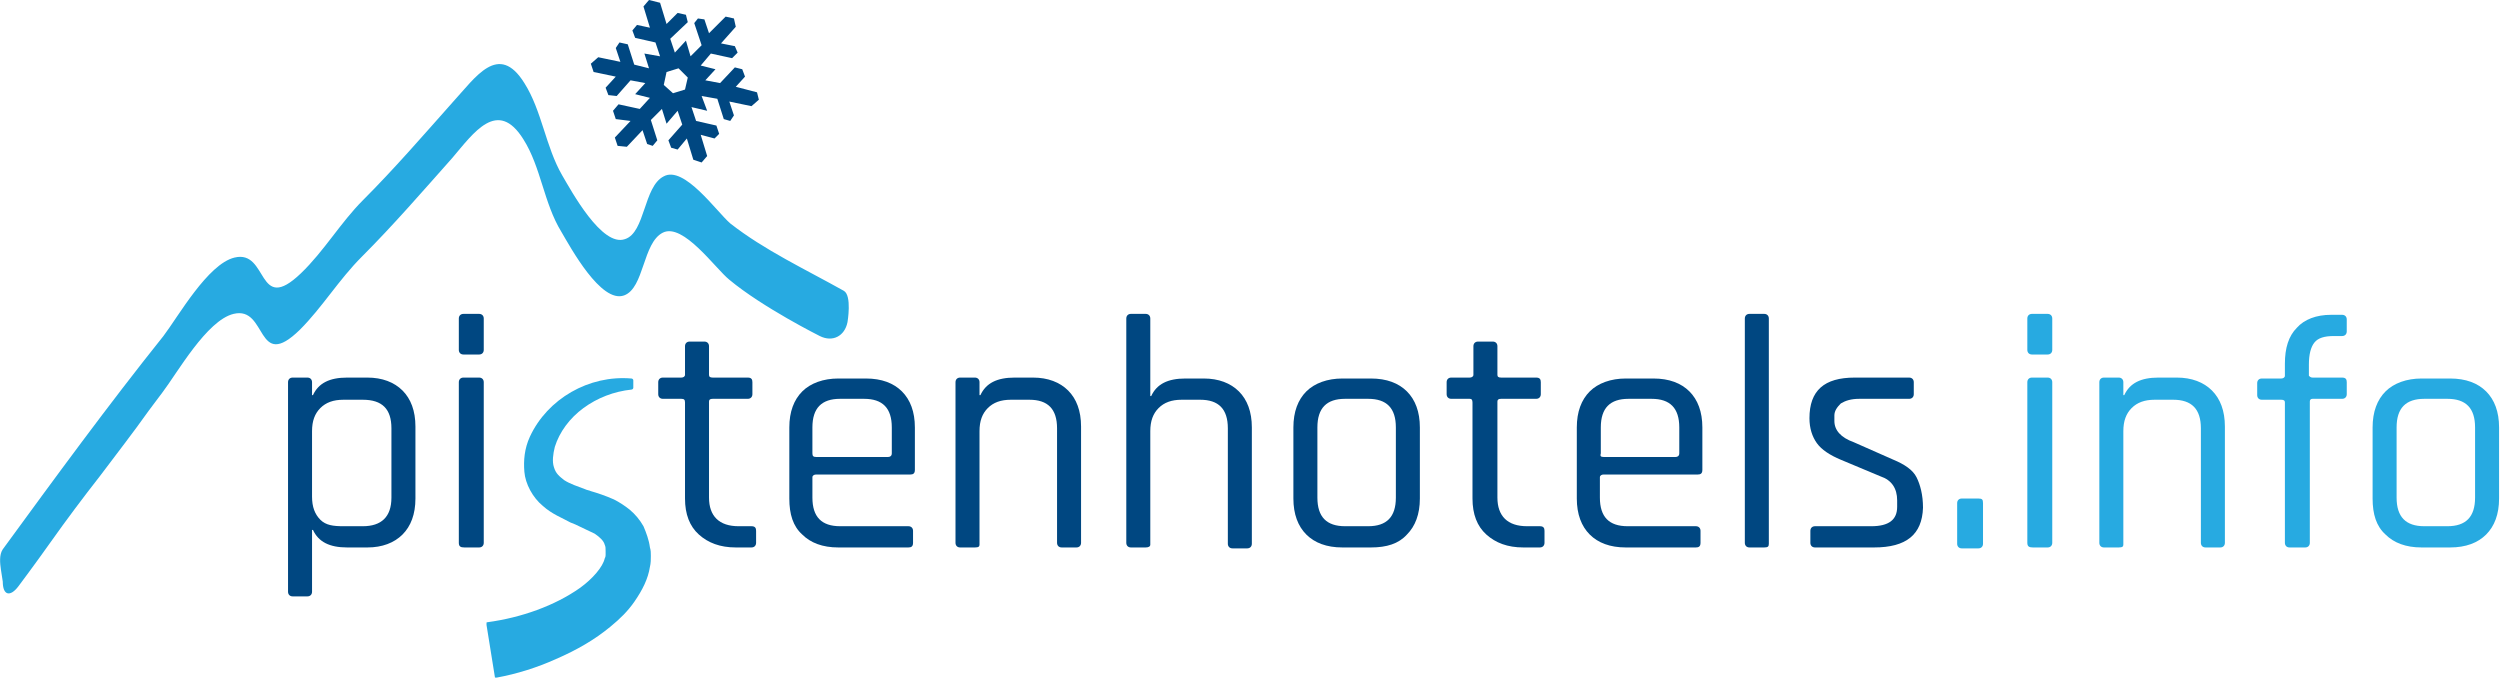 <?xml version="1.0" encoding="utf-8"?>
<!-- Generator: Adobe Illustrator 27.0.0, SVG Export Plug-In . SVG Version: 6.00 Build 0)  -->
<svg version="1.1" id="Ebene_1" xmlns="http://www.w3.org/2000/svg" xmlns:xlink="http://www.w3.org/1999/xlink" x="0px" y="0px"
	 viewBox="0 0 270.8 73.5" style="enable-background:new 0 0 270.8 73.5;" xml:space="preserve">
<style type="text/css">
	.st0{fill:#004781;}
	.st1{fill:#27AAE1;}
</style>
<g>
	<path class="st0" d="M33.3,64.6h-1.6c-0.3,0-0.5-0.2-0.5-0.5V41.4c0-0.3,0.2-0.5,0.5-0.5h1.6c0.3,0,0.5,0.2,0.5,0.5v1.4h0.1
		c0.6-1.3,1.8-1.9,3.7-1.9h2.2c1.6,0,2.9,0.5,3.8,1.4c0.9,0.9,1.4,2.2,1.4,3.9V54c0,1.7-0.5,3-1.4,3.9c-0.9,0.9-2.2,1.4-3.8,1.4
		h-2.2c-1.9,0-3.1-0.6-3.7-1.9h-0.1v6.7C33.8,64.4,33.6,64.6,33.3,64.6z M37.2,57h2.1c2,0,3.1-1,3.1-3.1v-7.5c0-2.1-1-3.1-3.1-3.1
		h-2.1c-1.1,0-1.9,0.3-2.5,0.9c-0.6,0.6-0.9,1.4-0.9,2.5v7.1c0,1.1,0.3,1.9,0.9,2.5S36.1,57,37.2,57z"/>
	<path class="st0" d="M49.7,37.9v-3.4c0-0.3,0.2-0.5,0.5-0.5h1.7c0.3,0,0.5,0.2,0.5,0.5v3.4c0,0.3-0.2,0.5-0.5,0.5h-1.7
		C49.9,38.4,49.7,38.2,49.7,37.9z M49.7,58.8V41.4c0-0.3,0.2-0.5,0.5-0.5h1.7c0.3,0,0.5,0.2,0.5,0.5v17.4c0,0.3-0.2,0.5-0.5,0.5
		h-1.6C49.9,59.3,49.7,59.2,49.7,58.8z"/>
	<path class="st0" d="M73.8,43.2h-2c-0.3,0-0.5-0.2-0.5-0.5v-1.3c0-0.3,0.2-0.5,0.5-0.5h2c0.2,0,0.4-0.1,0.4-0.3v-3.1
		c0-0.3,0.2-0.5,0.5-0.5h1.6c0.3,0,0.5,0.2,0.5,0.5v3.1c0,0.2,0.1,0.3,0.4,0.3H81c0.4,0,0.5,0.2,0.5,0.5v1.3c0,0.3-0.2,0.5-0.5,0.5
		h-3.8c-0.3,0-0.4,0.1-0.4,0.3v10.4c0,2,1.1,3.1,3.2,3.1h1.4c0.4,0,0.5,0.2,0.5,0.5v1.3c0,0.3-0.2,0.5-0.5,0.5h-1.7
		c-1.7,0-3-0.5-4-1.4c-1-0.9-1.5-2.2-1.5-3.9V43.6C74.2,43.3,74.1,43.2,73.8,43.2z"/>
	<path class="st0" d="M98.4,59.3h-7.6c-1.7,0-3-0.5-3.9-1.4c-1-0.9-1.4-2.2-1.4-3.9v-7.7c0-1.7,0.5-3,1.4-3.9
		c0.9-0.9,2.3-1.4,3.9-1.4h3c1.7,0,3,0.5,3.9,1.4s1.4,2.2,1.4,3.9v4.6c0,0.4-0.2,0.5-0.5,0.5H88.4c-0.2,0-0.4,0.1-0.4,0.3v2.2
		c0,2.1,1,3.1,3,3.1h7.4c0.3,0,0.5,0.2,0.5,0.5v1.3C98.9,59.2,98.7,59.3,98.4,59.3z M88.4,49.5h7.8c0.2,0,0.4-0.1,0.4-0.4v-2.8
		c0-2.1-1-3.1-3-3.1H91c-2,0-3,1-3,3.1v2.8C88,49.4,88.1,49.5,88.4,49.5z"/>
	<path class="st0" d="M105.6,59.3H104c-0.3,0-0.5-0.2-0.5-0.5V41.4c0-0.3,0.2-0.5,0.5-0.5h1.6c0.3,0,0.5,0.2,0.5,0.5v1.4h0.1
		c0.6-1.3,1.8-1.9,3.7-1.9h2c1.6,0,2.9,0.5,3.8,1.4c0.9,0.9,1.4,2.2,1.4,3.9v12.6c0,0.3-0.2,0.5-0.5,0.5H115c-0.3,0-0.5-0.2-0.5-0.5
		V46.4c0-2.1-1-3.1-3-3.1h-2c-1.1,0-1.9,0.3-2.5,0.9c-0.6,0.6-0.9,1.4-0.9,2.5v12.3C106.1,59.2,106,59.3,105.6,59.3z"/>
	<path class="st0" d="M124.1,59.3h-1.6c-0.3,0-0.5-0.2-0.5-0.5V34.5c0-0.3,0.2-0.5,0.5-0.5h1.6c0.3,0,0.5,0.2,0.5,0.5v8.4h0.1
		c0.6-1.3,1.8-1.9,3.7-1.9h2c1.6,0,2.9,0.5,3.8,1.4s1.4,2.2,1.4,3.9v12.6c0,0.3-0.2,0.5-0.5,0.5h-1.6c-0.3,0-0.5-0.2-0.5-0.5V46.4
		c0-2.1-1-3.1-3-3.1h-2c-1.1,0-1.9,0.3-2.5,0.9c-0.6,0.6-0.9,1.4-0.9,2.5v12.3C124.6,59.2,124.4,59.3,124.1,59.3z"/>
	<path class="st0" d="M148.5,59.3h-3.1c-1.7,0-3-0.5-3.9-1.4s-1.4-2.2-1.4-3.9v-7.7c0-1.7,0.5-3,1.4-3.9s2.3-1.4,3.9-1.4h3.1
		c1.7,0,3,0.5,3.9,1.4c0.9,0.9,1.4,2.2,1.4,3.9V54c0,1.7-0.5,3-1.4,3.9C151.5,58.9,150.2,59.3,148.5,59.3z M145.7,57h2.5
		c2,0,3-1,3-3.1v-7.6c0-2.1-1-3.1-3-3.1h-2.5c-2,0-3,1-3,3.1v7.6C142.7,56,143.7,57,145.7,57z"/>
	<path class="st0" d="M159.2,43.2h-2c-0.3,0-0.5-0.2-0.5-0.5v-1.3c0-0.3,0.2-0.5,0.5-0.5h2c0.2,0,0.4-0.1,0.4-0.3v-3.1
		c0-0.3,0.2-0.5,0.5-0.5h1.6c0.3,0,0.5,0.2,0.5,0.5v3.1c0,0.2,0.1,0.3,0.4,0.3h3.8c0.4,0,0.5,0.2,0.5,0.5v1.3c0,0.3-0.2,0.5-0.5,0.5
		h-3.8c-0.3,0-0.4,0.1-0.4,0.3v10.4c0,2,1.1,3.1,3.2,3.1h1.4c0.4,0,0.5,0.2,0.5,0.5v1.3c0,0.3-0.2,0.5-0.5,0.5H165
		c-1.7,0-3-0.5-4-1.4s-1.5-2.2-1.5-3.9V43.6C159.5,43.3,159.4,43.2,159.2,43.2z"/>
	<path class="st0" d="M183.7,59.3h-7.6c-1.7,0-3-0.5-3.9-1.4s-1.4-2.2-1.4-3.9v-7.7c0-1.7,0.5-3,1.4-3.9s2.3-1.4,3.9-1.4h3
		c1.7,0,3,0.5,3.9,1.4c0.9,0.9,1.4,2.2,1.4,3.9v4.6c0,0.4-0.2,0.5-0.5,0.5h-10.2c-0.2,0-0.4,0.1-0.4,0.3v2.2c0,2.1,1,3.1,3,3.1h7.4
		c0.3,0,0.5,0.2,0.5,0.5v1.3C184.2,59.2,184,59.3,183.7,59.3z M173.7,49.5h7.8c0.2,0,0.4-0.1,0.4-0.4v-2.8c0-2.1-1-3.1-3-3.1h-2.5
		c-2,0-3,1-3,3.1v2.8C173.3,49.4,173.4,49.5,173.7,49.5z"/>
	<path class="st0" d="M191.1,59.3h-1.6c-0.3,0-0.5-0.2-0.5-0.5V34.5c0-0.3,0.2-0.5,0.5-0.5h1.6c0.3,0,0.5,0.2,0.5,0.5v24.4
		C191.6,59.2,191.5,59.3,191.1,59.3z"/>
	<path class="st0" d="M203,59.3h-6.4c-0.3,0-0.5-0.2-0.5-0.5v-1.3c0-0.3,0.2-0.5,0.5-0.5h6.1c1.9,0,2.8-0.7,2.8-2.1v-0.7
		c0-1.3-0.6-2.2-1.8-2.6l-4.3-1.8c-1.2-0.5-2.1-1.1-2.6-1.8s-0.8-1.6-0.8-2.7c0-3,1.6-4.4,4.9-4.4h5.9c0.3,0,0.5,0.2,0.5,0.5v1.3
		c0,0.3-0.2,0.5-0.5,0.5h-5.4c-0.9,0-1.5,0.2-2,0.5c-0.4,0.4-0.7,0.8-0.7,1.3v0.6c0,1,0.7,1.8,2.1,2.3l4.3,1.9
		c1.2,0.5,2.1,1.1,2.5,1.9s0.7,1.9,0.7,3.3C208.2,57.9,206.5,59.3,203,59.3z"/>
	<path class="st1" d="M214.8,54.5v4.4c0,0.3-0.2,0.5-0.5,0.5h-1.8c-0.3,0-0.5-0.2-0.5-0.5v-4.4c0-0.3,0.2-0.5,0.5-0.5h1.8
		C214.7,54,214.8,54.1,214.8,54.5z"/>
	<path class="st1" d="M219.6,37.9v-3.4c0-0.3,0.2-0.5,0.5-0.5h1.7c0.3,0,0.5,0.2,0.5,0.5v3.4c0,0.3-0.2,0.5-0.5,0.5h-1.7
		C219.8,38.4,219.6,38.2,219.6,37.9z M219.6,58.8V41.4c0-0.3,0.2-0.5,0.5-0.5h1.7c0.3,0,0.5,0.2,0.5,0.5v17.4c0,0.3-0.2,0.5-0.5,0.5
		h-1.6C219.8,59.3,219.6,59.2,219.6,58.8z"/>
	<path class="st1" d="M229.5,59.3h-1.6c-0.3,0-0.5-0.2-0.5-0.5V41.4c0-0.3,0.2-0.5,0.5-0.5h1.6c0.3,0,0.5,0.2,0.5,0.5v1.4h0.1
		c0.6-1.3,1.8-1.9,3.7-1.9h2c1.6,0,2.9,0.5,3.8,1.4s1.4,2.2,1.4,3.9v12.6c0,0.3-0.2,0.5-0.5,0.5h-1.6c-0.3,0-0.5-0.2-0.5-0.5V46.4
		c0-2.1-1-3.1-3-3.1h-2c-1.1,0-1.9,0.3-2.5,0.9c-0.6,0.6-0.9,1.4-0.9,2.5v12.3C230,59.2,229.9,59.3,229.5,59.3z"/>
	<path class="st1" d="M250.5,40.9h3.2c0.4,0,0.5,0.2,0.5,0.5v1.3c0,0.3-0.2,0.5-0.5,0.5h-3.2c-0.2,0-0.3,0.1-0.3,0.3v15.3
		c0,0.3-0.2,0.5-0.5,0.5H248c-0.3,0-0.5-0.2-0.5-0.5V43.6c0-0.2-0.1-0.3-0.4-0.3H245c-0.3,0-0.5-0.2-0.5-0.5v-1.3
		c0-0.3,0.2-0.5,0.5-0.5h2.1c0.2,0,0.4-0.1,0.4-0.3v-1.3c0-1.7,0.4-3,1.3-3.9c0.8-0.9,2.1-1.4,3.7-1.4h1.2c0.3,0,0.5,0.2,0.5,0.5
		v1.3c0,0.3-0.2,0.5-0.5,0.5h-0.9c-1,0-1.7,0.2-2.1,0.7s-0.6,1.3-0.6,2.4v1.2C250.2,40.8,250.3,40.9,250.5,40.9z"/>
	<path class="st1" d="M265.4,59.3h-3.1c-1.7,0-3-0.5-3.9-1.4c-1-0.9-1.4-2.2-1.4-3.9v-7.7c0-1.7,0.5-3,1.4-3.9
		c0.9-0.9,2.3-1.4,3.9-1.4h3.1c1.7,0,3,0.5,3.9,1.4s1.4,2.2,1.4,3.9V54c0,1.7-0.5,3-1.4,3.9S267.1,59.3,265.4,59.3z M262.6,57h2.5
		c2,0,3-1,3-3.1v-7.6c0-2.1-1-3.1-3-3.1h-2.5c-2,0-3,1-3,3.1v7.6C259.6,56,260.6,57,262.6,57z"/>
</g>
<g>
	<g>
		<g>
			<path class="st0" d="M79.5,2l-0.9-0.2l-1.8,1.8l-0.5-1.5l-0.7-0.1l-0.4,0.5l0.8,2.4l-1.2,1.2l-0.5-1.7l-1.2,1.3l-0.5-1.5l1.9-1.8
				l-0.2-0.8l-0.9-0.2l-1.2,1.2l-0.7-2.3L70.3,0l-0.6,0.7l0.7,2.3L69,2.7l-0.5,0.6l0.3,0.8L71,4.6l0.5,1.5l-1.7-0.3l0.5,1.6
				l-1.6-0.4L68,4.8l-0.9-0.2l-0.4,0.6l0.5,1.5l-2.4-0.5L64,6.9l0.3,0.9l2.4,0.5l-1.1,1.2l0.3,0.8l0.9,0.1l1.5-1.7L69.9,9l-1.1,1.2
				l1.6,0.4l0,0l-1.1,1.2l-2.3-0.5L66.4,12l0.3,0.9l1.6,0.2l-1.7,1.8l0.3,0.9l1,0.1l1.7-1.8l0.5,1.5l0.6,0.2l0.5-0.6l-0.7-2.2
				l1.2-1.2l0.5,1.6l1.2-1.4l0.5,1.5l-1.5,1.7l0.3,0.8l0.7,0.2l1-1.2l0.7,2.3l0.9,0.3l0.6-0.7l-0.7-2.3l1.5,0.4l0.5-0.5l-0.3-0.9
				l-2.2-0.5l-0.5-1.5l1.7,0.4L76,10.4l1.7,0.3l0.7,2.2l0.7,0.2l0.4-0.6l-0.5-1.5l2.4,0.5l0.8-0.7L82,10l-2.3-0.6l1-1.1l-0.3-0.8
				l-0.8-0.2L78,9l-1.6-0.3l1.1-1.2l-1.6-0.4L77,5.8l2.3,0.5l0.6-0.6L79.6,5l-1.5-0.3l1.6-1.8L79.5,2z M74.2,9.7l-1.3,0.4l-1-0.9
				l0.3-1.4l1.3-0.4l1,1L74.2,9.7z M74.2,9.7"/>
		</g>
	</g>
</g>
<g>
	<g>
		<g>
			<path class="st1" d="M0.3,63c0,1.5,0.8,1.7,1.7,0.5c0,0,1.8-2.4,3.5-4.8c1.7-2.4,3.5-4.8,5.3-7.1c1.8-2.4,3.6-4.7,5.3-7.1
				c0.5-0.7,1-1.3,1.5-2c1.6-2.1,4.8-7.8,7.7-8.5c3.7-0.9,2.4,6.4,7.2,1.7c2.4-2.4,4.2-5.4,6.7-7.9c3.4-3.4,6.6-7.1,9.8-10.7
				c2.3-2.7,4.9-6.5,7.7-2c1.9,3,2.2,6.9,4.1,10c1,1.7,4.3,7.8,6.8,6.9c2.2-0.8,2-5.7,4.2-6.8c2.2-1.1,5.7,3.9,7.2,5.1
				c3.6,3,9.8,6.1,9.8,6.1c1.4,0.7,2.7,0,3-1.5c0,0,0.5-2.9-0.4-3.4c-4.1-2.3-8.6-4.4-12.3-7.3c-1.5-1.3-5-6.3-7.2-5.1
				c-2.2,1.1-2,6.1-4.2,6.8c-2.5,0.9-5.8-5.2-6.8-6.9c-1.8-3.1-2.2-7-4.1-10c-2.8-4.5-5.3-0.6-7.7,2c-3.2,3.6-6.4,7.3-9.8,10.7
				c-2.4,2.4-4.2,5.5-6.7,7.9c-4.8,4.6-3.5-2.6-7.2-1.7c-2.9,0.7-6.1,6.4-7.7,8.5C11.7,43.9,6,51.7,0.3,59.5
				c-0.4,0.6-0.3,1.5-0.2,2.2C0.3,63,0.3,63,0.3,63z"/>
		</g>
	</g>
</g>
<path class="st1" d="M70.5,60.2c0-0.3,0-0.6-0.1-0.9c-0.1-0.8-0.4-1.6-0.7-2.3c-0.4-0.7-0.9-1.3-1.5-1.8c-0.5-0.4-1.1-0.8-1.7-1.1
	c-0.9-0.4-1.8-0.7-2.5-0.9c-0.2-0.1-0.4-0.1-0.6-0.2c-0.8-0.3-1.7-0.6-2.3-1c-0.5-0.4-0.9-0.7-1.1-1.4c-0.2-0.6-0.1-1.4,0.1-2.2
	c0.5-1.6,1.6-3.1,3.1-4.2c1.5-1.1,3.3-1.8,5.2-2c0.1,0,0.2-0.1,0.2-0.2v-0.8c0-0.1-0.1-0.2-0.2-0.2c-4.6-0.4-9.1,2.2-11,6.3
	c-0.6,1.3-0.7,2.6-0.6,3.8c0.1,1.3,0.9,2.8,2,3.7c1,0.9,2.1,1.3,3,1.8l0.5,0.2c0.8,0.4,1.5,0.7,2.1,1c0.6,0.4,1,0.8,1.1,1.2
	c0.1,0.2,0.1,0.4,0.1,0.7c0,0.1,0,0.2,0,0.3l0,0.1c0,0.1,0,0.2-0.1,0.4c-0.2,0.9-1.3,2.2-2.7,3.2c-2.7,1.9-6.3,3.2-10,3.7
	c-0.1,0-0.1,0-0.1,0.1c0,0,0,0.1,0,0.2l0.9,5.6c0,0.1,0,0.1,0.1,0.1c0,0,0.1,0,0.1,0c0,0,0,0,0,0c2.2-0.4,4.4-1.1,6.4-2
	c2.3-1,4.2-2.1,5.9-3.5c1.1-0.9,1.9-1.7,2.6-2.7c0.9-1.3,1.5-2.5,1.7-3.8c0.1-0.4,0.1-0.8,0.1-1.2L70.5,60.2z"/>
</svg>
